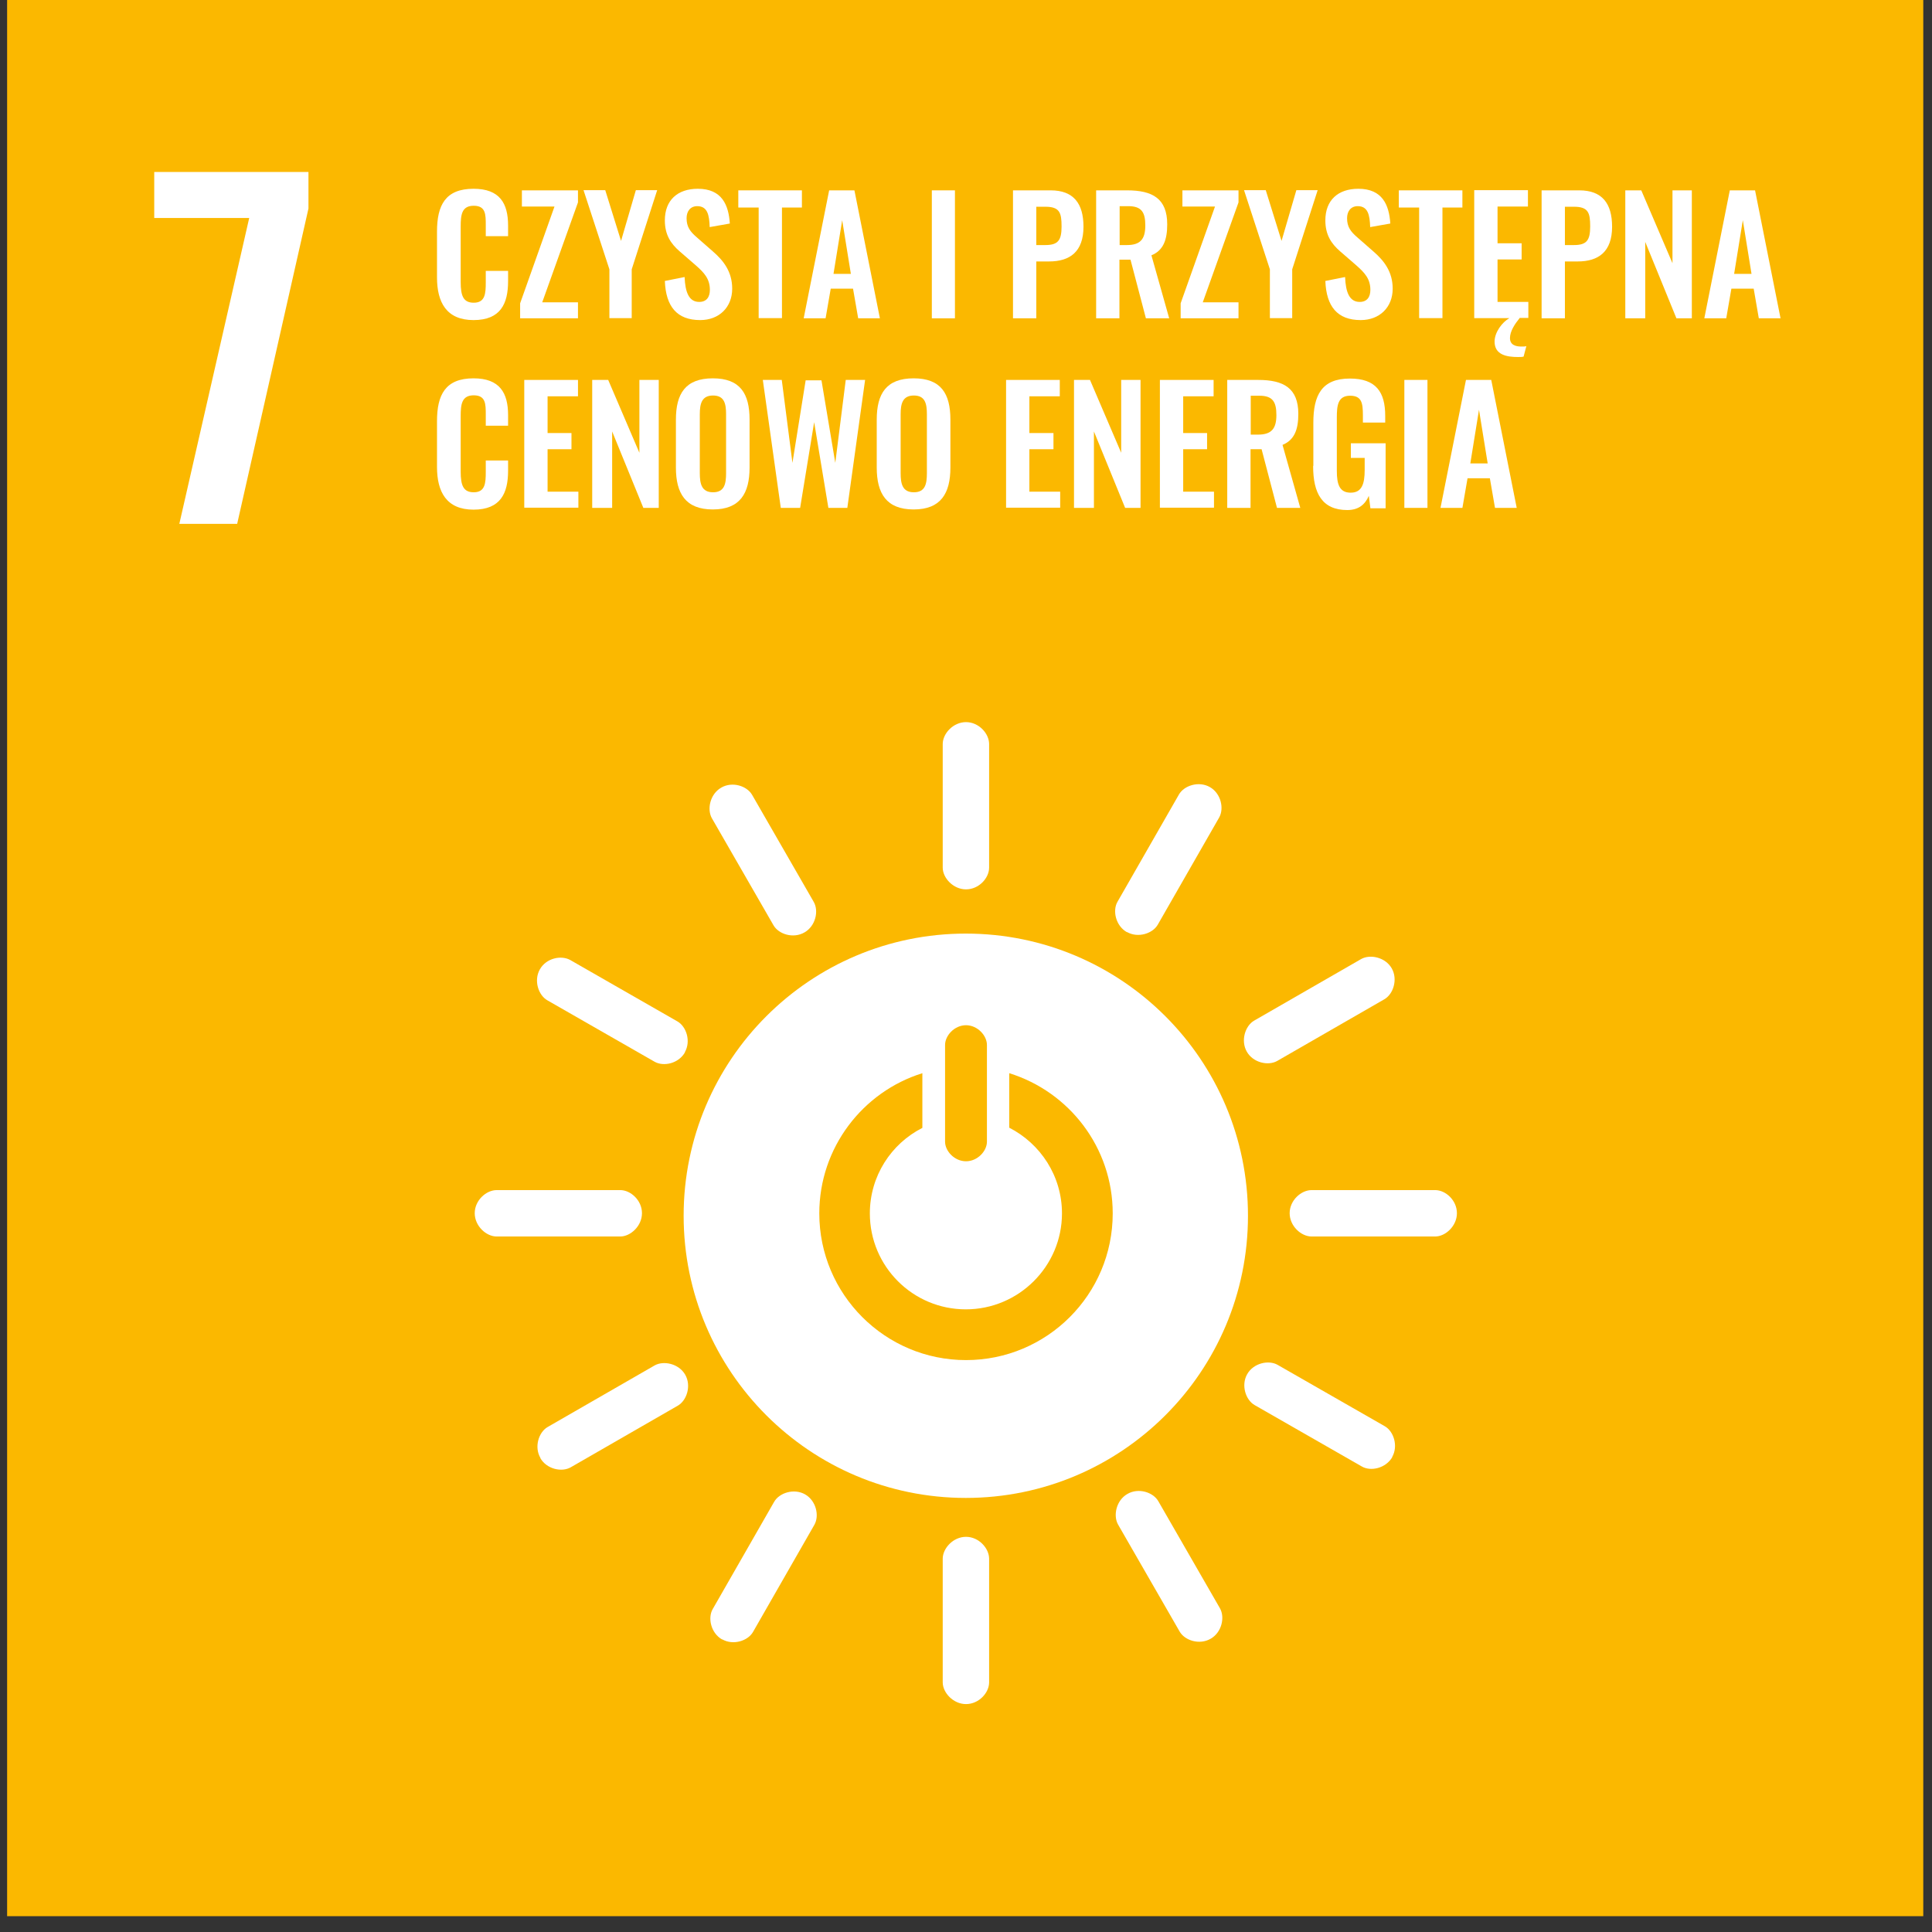 <?xml version="1.0" encoding="UTF-8"?>
<svg xmlns="http://www.w3.org/2000/svg" width="120" height="120" viewBox="0 0 120 120" fill="none">
  <rect x="0" y="0" width="120" height="120" fill="#333333" stroke="none"/>
  <g clip-path="url(#clip0_802_7969)">
    <path d="M119.458 0H0.442V119.016H119.458V0Z" fill="#FBB800"></path>
    <path d="M60 84.478C54.972 84.478 50.888 80.394 50.888 75.366C50.888 71.282 53.586 67.811 57.29 66.658V70.055C55.352 71.037 54.028 73.048 54.028 75.366C54.028 78.665 56.701 81.326 59.988 81.326C63.275 81.326 65.961 78.653 65.961 75.366C65.961 73.036 64.624 71.037 62.686 70.043V66.658C66.403 67.811 69.113 71.269 69.113 75.366C69.113 80.407 65.029 84.478 60 84.478ZM58.7 64.904C58.7 64.316 59.289 63.678 60 63.678C60.712 63.678 61.3 64.316 61.3 64.904V70.914C61.3 71.49 60.724 72.128 60 72.128C59.277 72.128 58.7 71.49 58.7 70.914V64.904ZM59.988 57.987C50.311 57.987 42.462 65.836 42.462 75.513C42.462 85.19 50.311 93.039 59.988 93.039C69.665 93.039 77.514 85.202 77.514 75.513C77.514 65.824 69.665 57.987 59.988 57.987Z" fill="white"></path>
    <path d="M39.874 75.354C39.874 74.557 39.175 73.919 38.525 73.919H30.848C30.198 73.919 29.486 74.557 29.486 75.354C29.486 76.151 30.198 76.801 30.848 76.801H38.525C39.163 76.801 39.874 76.151 39.874 75.354Z" fill="white"></path>
    <path d="M90.492 75.354C90.492 74.556 89.793 73.919 89.142 73.919H81.465C80.815 73.919 80.103 74.556 80.103 75.354C80.103 76.151 80.815 76.801 81.465 76.801H89.142C89.78 76.801 90.492 76.151 90.492 75.354Z" fill="white"></path>
    <path d="M60.001 105.844C60.798 105.844 61.436 105.144 61.436 104.494V96.817C61.436 96.167 60.798 95.455 60.001 95.455C59.204 95.455 58.554 96.167 58.554 96.817V104.494C58.554 105.132 59.204 105.844 60.001 105.844Z" fill="white"></path>
    <path d="M86.468 90.501C86.86 89.814 86.566 88.906 86.014 88.587L79.354 84.773C78.79 84.454 77.858 84.663 77.466 85.349C77.073 86.036 77.368 86.956 77.932 87.275L84.591 91.089C85.143 91.408 86.075 91.2 86.48 90.501" fill="white"></path>
    <path d="M44.855 101.821C45.542 102.213 46.45 101.919 46.769 101.367L50.583 94.707C50.902 94.143 50.693 93.211 50.007 92.819C49.32 92.426 48.4 92.72 48.081 93.285L44.267 99.944C43.948 100.496 44.156 101.441 44.855 101.833" fill="white"></path>
    <path d="M75.198 101.784C75.885 101.391 76.093 100.459 75.774 99.895L71.948 93.248C71.629 92.683 70.709 92.389 70.022 92.794C69.335 93.186 69.127 94.131 69.446 94.695L73.272 101.342C73.591 101.894 74.499 102.189 75.198 101.784Z" fill="white"></path>
    <path d="M33.558 90.562C33.95 91.249 34.882 91.457 35.447 91.138L42.094 87.312C42.658 86.993 42.953 86.073 42.56 85.386C42.168 84.7 41.223 84.491 40.659 84.81L34.012 88.636C33.46 88.955 33.165 89.875 33.57 90.562" fill="white"></path>
    <path d="M60.001 55.24C60.798 55.24 61.436 54.541 61.436 53.891V46.213C61.436 45.563 60.798 44.852 60.001 44.852C59.204 44.852 58.554 45.563 58.554 46.213V53.891C58.554 54.528 59.204 55.24 60.001 55.24Z" fill="white"></path>
    <path d="M42.535 65.358C42.928 64.671 42.633 63.764 42.081 63.445L35.422 59.63C34.858 59.312 33.925 59.508 33.533 60.207C33.141 60.894 33.435 61.813 33.999 62.132L40.659 65.947C41.223 66.266 42.155 66.057 42.547 65.358" fill="white"></path>
    <path d="M69.997 57.889C70.684 58.281 71.591 57.987 71.91 57.435L75.725 50.776C76.043 50.211 75.835 49.279 75.148 48.887C74.461 48.494 73.541 48.789 73.223 49.353L69.408 56.013C69.09 56.564 69.298 57.509 69.997 57.901" fill="white"></path>
    <path d="M49.969 57.913C50.656 57.521 50.865 56.589 50.546 56.025L46.719 49.377C46.4 48.813 45.48 48.519 44.794 48.923C44.107 49.316 43.898 50.26 44.217 50.824L48.044 57.472C48.363 58.024 49.27 58.318 49.969 57.913Z" fill="white"></path>
    <path d="M77.441 65.321C77.833 66.008 78.765 66.216 79.329 65.897L85.977 62.071C86.541 61.752 86.835 60.832 86.443 60.145C86.05 59.459 85.106 59.25 84.542 59.569L77.894 63.395C77.343 63.714 77.048 64.634 77.441 65.321Z" fill="white"></path>
    <path d="M27.143 17.22V14.387C27.143 12.755 27.658 11.725 29.412 11.725C31.043 11.725 31.558 12.633 31.558 14.006V14.669H30.172V13.982C30.172 13.32 30.172 12.78 29.424 12.78C28.676 12.78 28.614 13.344 28.614 14.08V17.526C28.614 18.385 28.786 18.802 29.424 18.802C30.135 18.802 30.172 18.238 30.172 17.539V16.827H31.558V17.465C31.558 18.863 31.092 19.881 29.412 19.881C27.731 19.881 27.143 18.777 27.143 17.232V17.22Z" fill="white"></path>
    <path d="M32.306 18.839L34.44 12.829H32.416V11.823H35.899V12.572L33.679 18.777H35.899V19.771H32.306V18.839Z" fill="white"></path>
    <path d="M37.851 16.729L36.244 11.811H37.593L38.574 14.963L39.494 11.811H40.819L39.237 16.729V19.759H37.851V16.729Z" fill="white"></path>
    <path d="M41.283 17.453L42.522 17.207C42.559 18.152 42.792 18.753 43.429 18.753C43.896 18.753 44.092 18.434 44.092 18.005C44.092 17.318 43.736 16.938 43.221 16.484L42.215 15.613C41.651 15.123 41.295 14.571 41.295 13.688C41.295 12.437 42.08 11.725 43.344 11.725C44.84 11.725 45.257 12.731 45.331 13.884L44.08 14.105C44.055 13.356 43.945 12.805 43.307 12.805C42.878 12.805 42.645 13.123 42.645 13.553C42.645 14.092 42.865 14.387 43.295 14.755L44.288 15.625C44.938 16.189 45.478 16.876 45.478 17.931C45.478 19.084 44.668 19.881 43.491 19.881C42.044 19.881 41.357 19.035 41.295 17.453H41.283Z" fill="white"></path>
    <path d="M47.122 12.89H45.858V11.823H49.808V12.89H48.569V19.759H47.122V12.89Z" fill="white"></path>
    <path d="M51.525 11.823H53.07L54.652 19.771H53.303L52.984 17.931H51.598L51.279 19.771H49.918L51.5 11.823H51.525ZM52.849 17.011L52.31 13.675L51.77 17.011H52.849Z" fill="white"></path>
    <path d="M57.878 11.823H59.313V19.771H57.878V11.823Z" fill="white"></path>
    <path d="M62.931 11.823H65.261C66.684 11.823 67.297 12.645 67.297 14.08C67.297 15.638 66.451 16.239 65.163 16.239H64.366V19.771H62.919V11.823H62.931ZM64.93 15.221C65.728 15.221 65.936 14.914 65.936 14.068C65.936 13.222 65.826 12.841 64.93 12.841H64.366V15.221H64.93Z" fill="white"></path>
    <path d="M68.095 11.823H70.009C71.591 11.823 72.498 12.338 72.498 13.933C72.498 14.889 72.265 15.552 71.517 15.858L72.621 19.771H71.174L70.217 16.128H69.53V19.771H68.083V11.823H68.095ZM69.996 15.221C70.83 15.221 71.137 14.853 71.137 14.007C71.137 13.197 70.916 12.805 70.082 12.805H69.543V15.221H70.009H69.996Z" fill="white"></path>
    <path d="M73.332 18.839L75.466 12.829H73.442V11.823H76.926V12.572L74.706 18.777H76.926V19.771H73.332V18.839Z" fill="white"></path>
    <path d="M78.875 16.729L77.269 11.811H78.618L79.599 14.963L80.519 11.811H81.843L80.261 16.729V19.759H78.875V16.729Z" fill="white"></path>
    <path d="M82.308 17.453L83.546 17.207C83.583 18.152 83.816 18.753 84.454 18.753C84.92 18.753 85.116 18.434 85.116 18.005C85.116 17.318 84.76 16.938 84.245 16.484L83.24 15.613C82.676 15.123 82.32 14.571 82.32 13.688C82.32 12.437 83.105 11.725 84.368 11.725C85.864 11.725 86.281 12.731 86.355 13.884L85.104 14.105C85.079 13.356 84.969 12.805 84.331 12.805C83.902 12.805 83.669 13.123 83.669 13.553C83.669 14.092 83.89 14.387 84.319 14.755L85.312 15.625C85.963 16.189 86.502 16.876 86.502 17.931C86.502 19.084 85.693 19.881 84.515 19.881C83.068 19.881 82.381 19.035 82.32 17.453H82.308Z" fill="white"></path>
    <path d="M88.146 12.89H86.883V11.823H90.832V12.89H89.593V19.759H88.146V12.89Z" fill="white"></path>
    <path d="M94.376 19.771C94.106 20.102 93.787 20.568 93.787 20.997C93.787 21.427 94.143 21.525 94.499 21.525C94.609 21.525 94.719 21.525 94.805 21.5L94.633 22.15C94.535 22.175 94.413 22.175 94.29 22.175C93.603 22.175 92.831 22.052 92.831 21.218C92.831 20.642 93.297 20.016 93.751 19.759H91.567V11.811H94.903V12.829H93.015V15.11H94.511V16.116H93.015V18.753H94.928V19.746H94.388L94.376 19.771Z" fill="white"></path>
    <path d="M95.764 11.823H98.094C99.517 11.823 100.13 12.645 100.13 14.08C100.13 15.638 99.284 16.239 97.996 16.239H97.199V19.771H95.752V11.823H95.764ZM97.763 15.221C98.561 15.221 98.769 14.914 98.769 14.068C98.769 13.222 98.659 12.841 97.763 12.841H97.199V15.221H97.763Z" fill="white"></path>
    <path d="M100.938 11.823H101.943L103.881 16.349V11.823H105.083V19.771H104.126L102.188 15.024V19.771H100.95V11.823H100.938Z" fill="white"></path>
    <path d="M107.465 11.823H109.01L110.593 19.771H109.243L108.925 17.931H107.539L107.22 19.771H105.858L107.441 11.823H107.465ZM108.79 17.011L108.25 13.675L107.71 17.011H108.79Z" fill="white"></path>
    <path d="M27.143 28.994V26.161C27.143 24.529 27.658 23.499 29.412 23.499C31.043 23.499 31.558 24.407 31.558 25.78V26.443H30.172V25.756C30.172 25.094 30.172 24.554 29.424 24.554C28.676 24.554 28.614 25.118 28.614 25.854V29.3C28.614 30.159 28.786 30.576 29.424 30.576C30.135 30.576 30.172 30.012 30.172 29.313V28.601H31.558V29.239C31.558 30.637 31.092 31.655 29.412 31.655C27.731 31.655 27.143 30.551 27.143 29.006V28.994Z" fill="white"></path>
    <path d="M32.563 23.598H35.9V24.615H34.011V26.897H35.495V27.902H34.011V30.539H35.924V31.533H32.563V23.585V23.598Z" fill="white"></path>
    <path d="M36.77 23.598H37.776L39.714 28.123V23.598H40.916V31.545H39.959L38.022 26.799V31.545H36.783V23.598H36.77Z" fill="white"></path>
    <path d="M41.982 29.043V26.063C41.982 24.456 42.571 23.499 44.276 23.499C45.981 23.499 46.557 24.456 46.557 26.063V29.043C46.557 30.637 45.968 31.643 44.276 31.643C42.583 31.643 41.982 30.649 41.982 29.043ZM45.098 29.386V25.731C45.098 25.069 44.987 24.566 44.288 24.566C43.589 24.566 43.466 25.069 43.466 25.731V29.386C43.466 30.049 43.577 30.576 44.288 30.576C44.999 30.576 45.098 30.049 45.098 29.386Z" fill="white"></path>
    <path d="M47.355 23.597H48.557L49.22 28.749L50.041 23.622H51.023L51.881 28.749L52.531 23.597H53.733L52.629 31.545H51.452L50.569 26.222L49.698 31.545H48.496L47.38 23.597H47.355Z" fill="white"></path>
    <path d="M54.456 29.043V26.063C54.456 24.456 55.045 23.499 56.749 23.499C58.454 23.499 59.031 24.456 59.031 26.063V29.043C59.031 30.637 58.442 31.643 56.749 31.643C55.057 31.643 54.456 30.649 54.456 29.043ZM57.571 29.386V25.731C57.571 25.069 57.461 24.566 56.762 24.566C56.063 24.566 55.94 25.069 55.94 25.731V29.386C55.94 30.049 56.05 30.576 56.762 30.576C57.473 30.576 57.571 30.049 57.571 29.386Z" fill="white"></path>
    <path d="M62.489 23.598H65.825V24.615H63.937V26.897H65.433V27.902H63.937V30.539H65.85V31.533H62.489V23.585V23.598Z" fill="white"></path>
    <path d="M66.695 23.598H67.701L69.639 28.123V23.598H70.841V31.545H69.884L67.946 26.799V31.545H66.708V23.598H66.695Z" fill="white"></path>
    <path d="M72.043 23.598H75.379V24.615H73.49V26.897H74.974V27.902H73.49V30.539H75.403V31.533H72.043V23.585V23.598Z" fill="white"></path>
    <path d="M76.238 23.598H78.151C79.733 23.598 80.641 24.113 80.641 25.707C80.641 26.664 80.408 27.326 79.66 27.633L80.763 31.545H79.316L78.36 27.902H77.673V31.545H76.226V23.598H76.238ZM78.139 26.995C78.973 26.995 79.279 26.627 79.279 25.781C79.279 24.971 79.059 24.579 78.225 24.579H77.685V26.995H78.151H78.139Z" fill="white"></path>
    <path d="M81.574 28.92V26.259C81.574 24.554 82.089 23.512 83.843 23.512C85.474 23.512 86.038 24.358 86.038 25.83V26.247H84.652V25.793C84.652 25.032 84.579 24.579 83.855 24.579C83.095 24.579 83.033 25.192 83.033 25.928V29.251C83.033 30.073 83.193 30.601 83.892 30.601C84.591 30.601 84.763 30.049 84.763 29.19V28.442H83.904V27.534H86.063V31.57H85.118L85.02 30.797C84.799 31.312 84.407 31.68 83.683 31.68C82.113 31.68 81.561 30.625 81.561 28.957L81.574 28.92Z" fill="white"></path>
    <path d="M87.227 23.597H88.662V31.545H87.227V23.597Z" fill="white"></path>
    <path d="M91.078 23.598H92.624L94.206 31.545H92.857L92.538 29.705H91.152L90.833 31.545H89.472L91.054 23.598H91.078ZM92.403 28.785L91.863 25.45L91.324 28.785H92.403Z" fill="white"></path>
    <path d="M15.492 13.54H9.58V10.683H19.159V12.952L14.731 32.538H11.138L15.479 13.54H15.492Z" fill="white"></path>
  </g>
  <defs>
    <clipPath id="clip0_802_7969">
      <rect width="119.016" height="119.016" fill="white" transform="translate(0.442)"></rect>
    </clipPath>
  </defs>
</svg>
